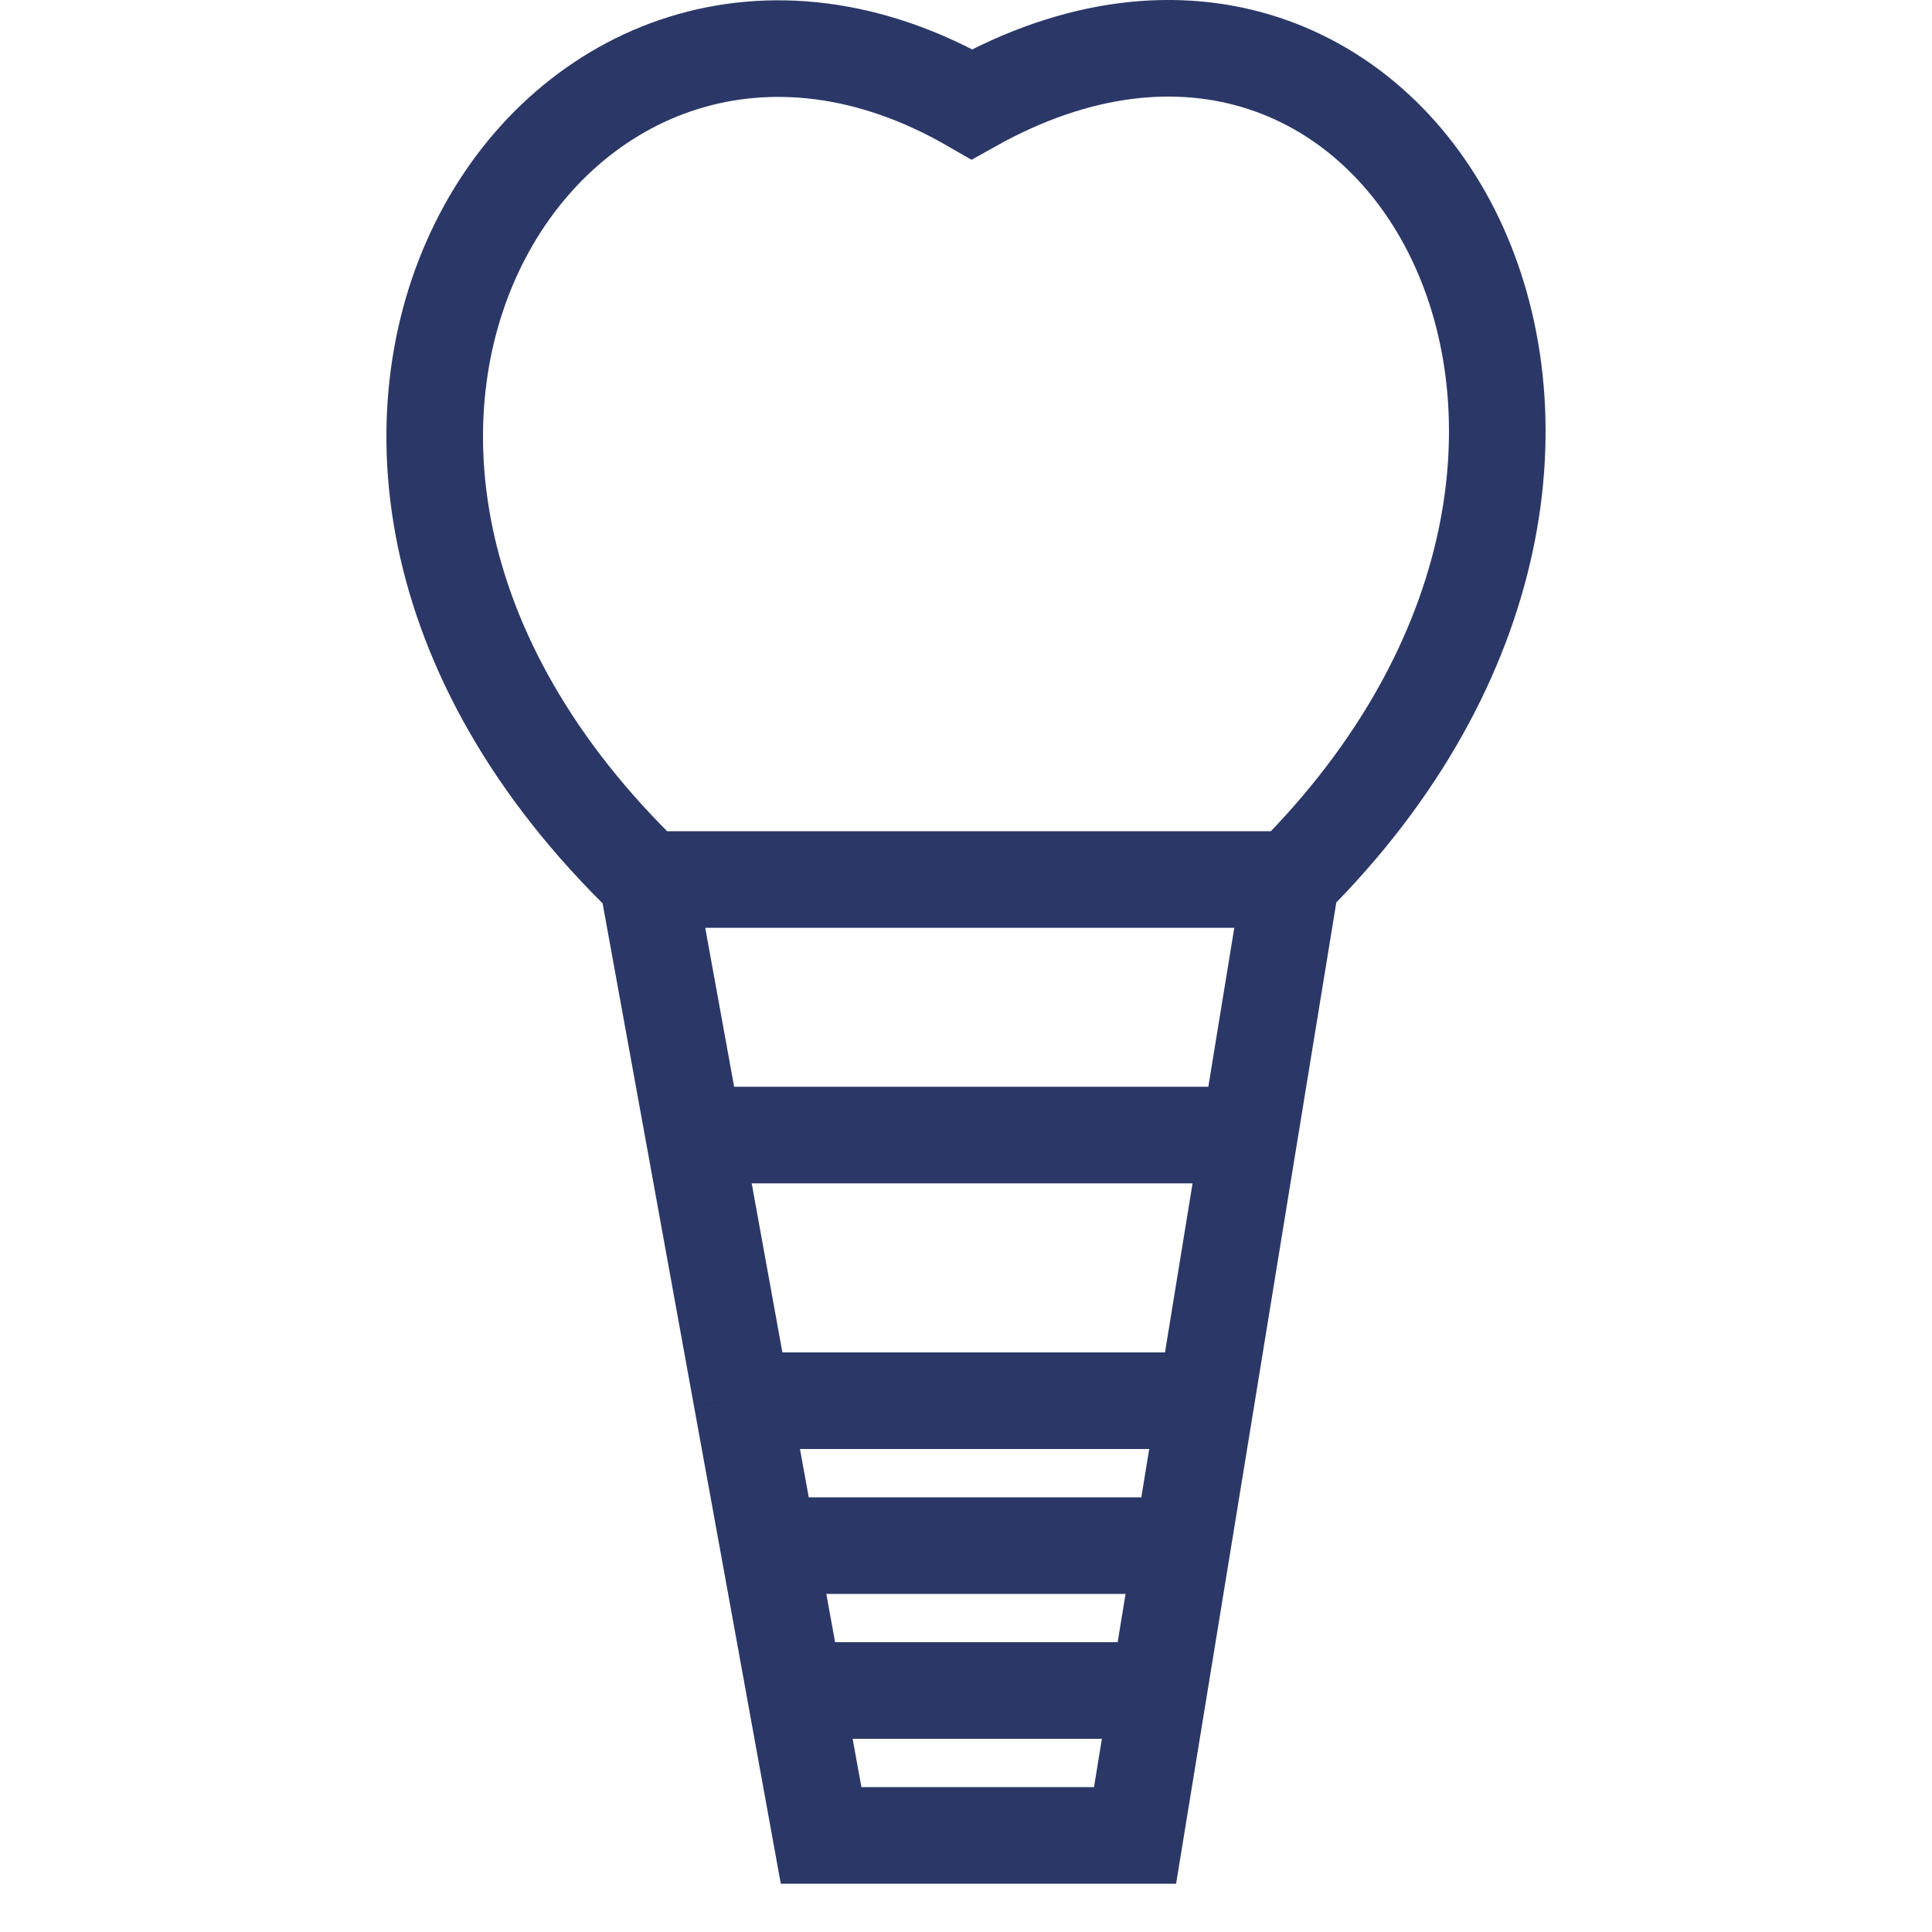 <?xml version="1.0" encoding="UTF-8"?> <svg xmlns="http://www.w3.org/2000/svg" width="40" height="40" viewBox="0 0 40 40" fill="none"><path d="M26.731 18.21C35.763 9.216 28.978 -2.8 20.122 2.158C11.641 -2.737 3.821 8.989 13.403 18.21M26.731 18.21H23.5H17H13.403M26.731 18.21L25.867 23.5M13.403 18.21L14.365 23.5M14.365 23.5H25.867M14.365 23.5L15.364 29M25.867 23.5L24.97 29M24.97 29H15.364M24.97 29L24.48 32M15.364 29L15.91 32M15.91 32H24.48M15.91 32L16.455 35M24.48 32L23.99 35M23.99 35L23.5 38H17L16.455 35M23.99 35H16.455" stroke="#2B3867" stroke-width="2"></path></svg> 